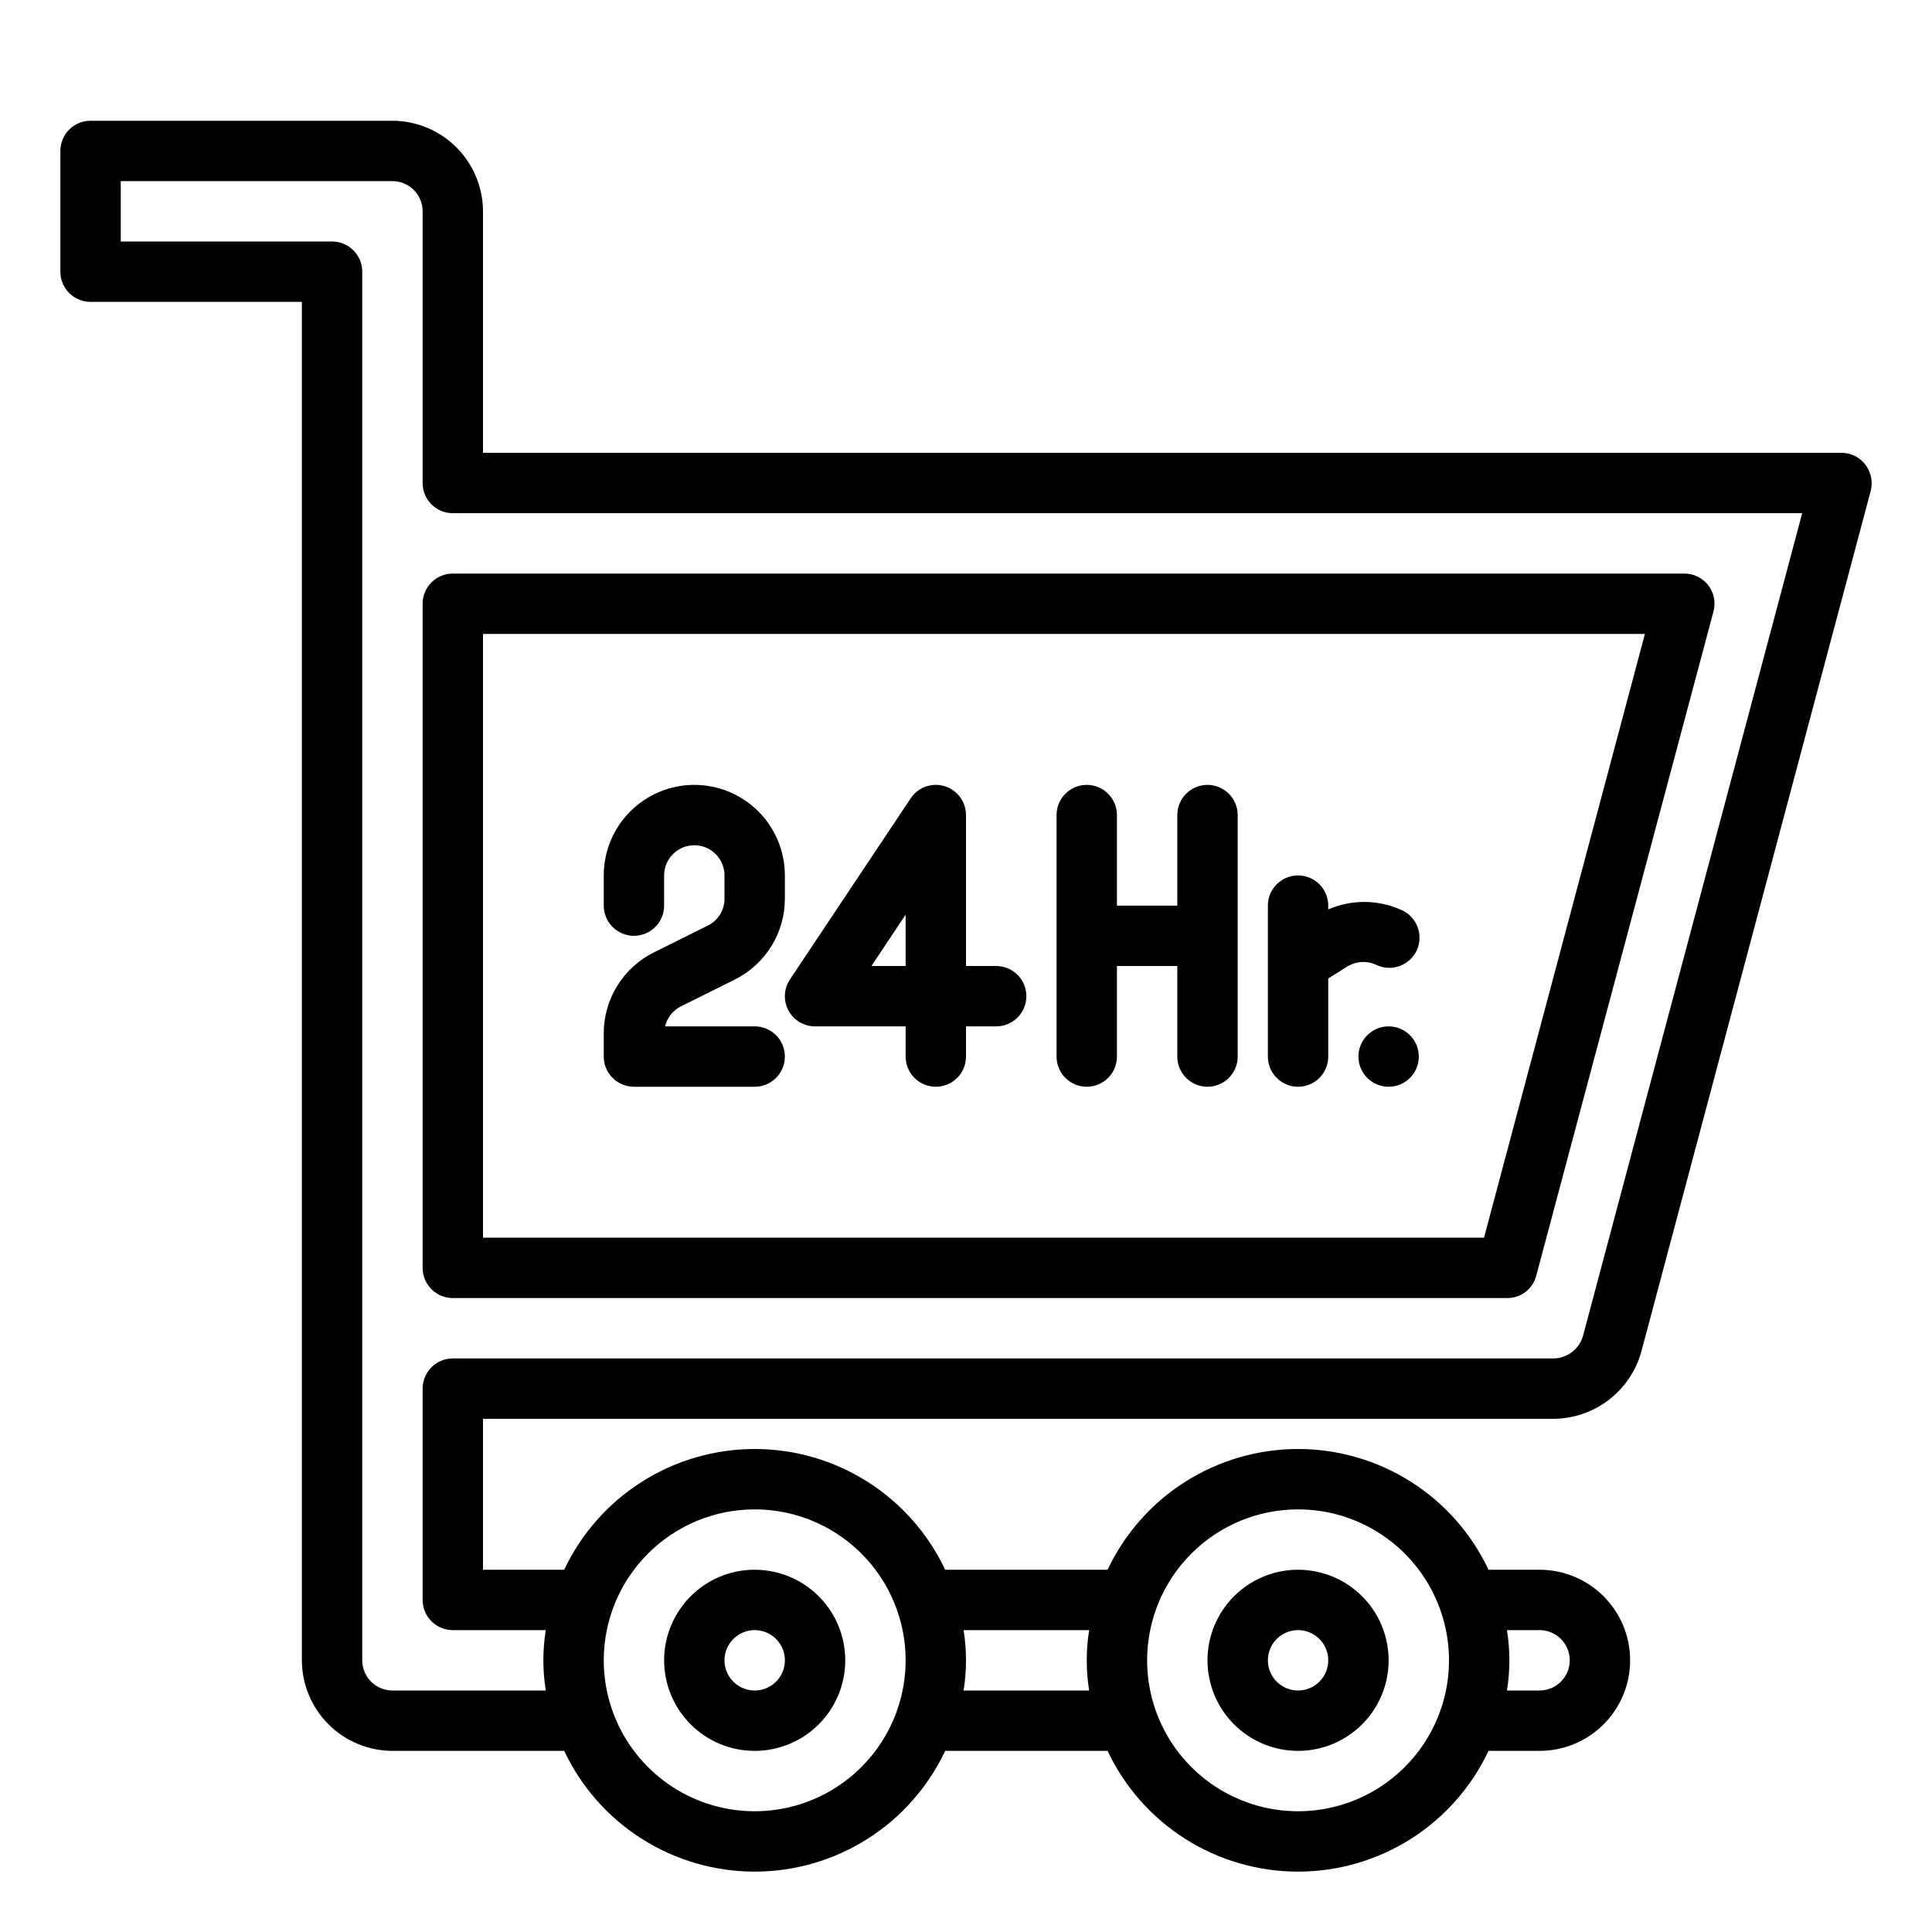 <svg xmlns="http://www.w3.org/2000/svg" width="64" height="64" viewBox="0 0 64 64" fill="none"><path d="M43 58C43.593 58 44.173 57.824 44.667 57.494C45.16 57.165 45.545 56.696 45.772 56.148C45.999 55.6 46.058 54.997 45.942 54.415C45.827 53.833 45.541 53.298 45.121 52.879C44.702 52.459 44.167 52.173 43.585 52.058C43.003 51.942 42.4 52.001 41.852 52.228C41.304 52.455 40.835 52.84 40.506 53.333C40.176 53.827 40 54.407 40 55C40 55.796 40.316 56.559 40.879 57.121C41.441 57.684 42.204 58 43 58ZM43 54C43.198 54 43.391 54.059 43.556 54.169C43.72 54.278 43.848 54.435 43.924 54.617C44 54.8 44.019 55.001 43.981 55.195C43.942 55.389 43.847 55.567 43.707 55.707C43.567 55.847 43.389 55.942 43.195 55.981C43.001 56.019 42.8 56 42.617 55.924C42.435 55.848 42.278 55.72 42.169 55.556C42.059 55.391 42 55.198 42 55C42 54.735 42.105 54.48 42.293 54.293C42.48 54.105 42.735 54 43 54Z" fill="black"></path><path d="M25 58C25.593 58 26.173 57.824 26.667 57.494C27.16 57.165 27.545 56.696 27.772 56.148C27.999 55.6 28.058 54.997 27.942 54.415C27.827 53.833 27.541 53.298 27.121 52.879C26.702 52.459 26.167 52.173 25.585 52.058C25.003 51.942 24.4 52.001 23.852 52.228C23.304 52.455 22.835 52.84 22.506 53.333C22.176 53.827 22 54.407 22 55C22 55.796 22.316 56.559 22.879 57.121C23.441 57.684 24.204 58 25 58V58ZM25 54C25.198 54 25.391 54.059 25.556 54.169C25.72 54.278 25.848 54.435 25.924 54.617C26 54.8 26.019 55.001 25.981 55.195C25.942 55.389 25.847 55.567 25.707 55.707C25.567 55.847 25.389 55.942 25.195 55.981C25.001 56.019 24.8 56 24.617 55.924C24.435 55.848 24.278 55.72 24.169 55.556C24.059 55.391 24 55.198 24 55C24 54.735 24.105 54.48 24.293 54.293C24.48 54.105 24.735 54 25 54Z" fill="black"></path><path d="M61.79 15.39C61.698 15.268 61.578 15.169 61.441 15.102C61.304 15.034 61.153 14.999 61 15H16V7C15.998 6.205 15.681 5.443 15.119 4.881C14.557 4.319 13.795 4.002 13 4H3C2.735 4 2.48 4.105 2.293 4.293C2.105 4.48 2 4.735 2 5V9C2 9.265 2.105 9.52 2.293 9.707C2.48 9.895 2.735 10 3 10H10V55C10.002 55.795 10.319 56.557 10.881 57.119C11.443 57.681 12.205 57.998 13 58H18.69C19.254 59.196 20.147 60.208 21.265 60.916C22.382 61.624 23.677 62 25 62C26.323 62 27.618 61.624 28.735 60.916C29.853 60.208 30.746 59.196 31.31 58H36.69C37.254 59.196 38.147 60.208 39.264 60.916C40.382 61.624 41.677 62 43 62C44.323 62 45.618 61.624 46.736 60.916C47.853 60.208 48.746 59.196 49.31 58H51C51.796 58 52.559 57.684 53.121 57.121C53.684 56.559 54 55.796 54 55C54 54.204 53.684 53.441 53.121 52.879C52.559 52.316 51.796 52 51 52H49.31C48.746 50.804 47.853 49.792 46.736 49.084C45.618 48.376 44.323 48 43 48C41.677 48 40.382 48.376 39.264 49.084C38.147 49.792 37.254 50.804 36.69 52H31.31C30.746 50.804 29.853 49.792 28.735 49.084C27.618 48.376 26.323 48 25 48C23.677 48 22.382 48.376 21.265 49.084C20.147 49.792 19.254 50.804 18.69 52H16V47H51.46C52.12 46.997 52.762 46.779 53.287 46.378C53.812 45.977 54.193 45.416 54.37 44.78L61.97 16.26C62.008 16.111 62.012 15.955 61.981 15.804C61.95 15.653 61.884 15.512 61.79 15.39V15.39ZM49.92 54H51C51.265 54 51.52 54.105 51.707 54.293C51.895 54.48 52 54.735 52 55C52 55.265 51.895 55.52 51.707 55.707C51.52 55.895 51.265 56 51 56H49.92C50.027 55.338 50.027 54.662 49.92 54V54ZM43 50C43.989 50 44.956 50.293 45.778 50.843C46.6 51.392 47.241 52.173 47.619 53.087C47.998 54 48.097 55.005 47.904 55.975C47.711 56.945 47.235 57.836 46.535 58.535C45.836 59.235 44.945 59.711 43.975 59.904C43.005 60.097 42 59.998 41.087 59.619C40.173 59.241 39.392 58.6 38.843 57.778C38.293 56.956 38 55.989 38 55C38 53.674 38.527 52.402 39.465 51.465C40.402 50.527 41.674 50 43 50ZM31.92 54H36.08C35.973 54.662 35.973 55.338 36.08 56H31.92C32.027 55.338 32.027 54.662 31.92 54V54ZM25 50C25.989 50 26.956 50.293 27.778 50.843C28.6 51.392 29.241 52.173 29.619 53.087C29.998 54 30.097 55.005 29.904 55.975C29.711 56.945 29.235 57.836 28.535 58.535C27.836 59.235 26.945 59.711 25.976 59.904C25.006 60.097 24 59.998 23.087 59.619C22.173 59.241 21.392 58.6 20.843 57.778C20.293 56.956 20 55.989 20 55C20 53.674 20.527 52.402 21.465 51.465C22.402 50.527 23.674 50 25 50V50ZM52.44 44.25C52.38 44.464 52.252 44.654 52.075 44.789C51.899 44.924 51.683 44.998 51.46 45H15C14.735 45 14.48 45.105 14.293 45.293C14.105 45.48 14 45.735 14 46V53C14 53.265 14.105 53.52 14.293 53.707C14.48 53.895 14.735 54 15 54H18.08C17.973 54.662 17.973 55.338 18.08 56H13C12.735 56 12.48 55.895 12.293 55.707C12.105 55.52 12 55.265 12 55V9C12 8.735 11.895 8.48 11.707 8.293C11.52 8.105 11.265 8 11 8H4V6H13C13.265 6 13.52 6.105 13.707 6.293C13.895 6.48 14 6.735 14 7V16C14 16.265 14.105 16.52 14.293 16.707C14.48 16.895 14.735 17 15 17H59.7L52.44 44.25Z" fill="black"></path><path d="M56.59 19.39C56.496 19.268 56.375 19.169 56.236 19.101C56.097 19.033 55.944 18.999 55.79 19H15C14.735 19 14.48 19.105 14.293 19.293C14.105 19.48 14 19.735 14 20V42C14 42.265 14.105 42.52 14.293 42.707C14.48 42.895 14.735 43 15 43H49.93C50.15 43.001 50.363 42.929 50.537 42.795C50.711 42.661 50.835 42.473 50.89 42.26L56.76 20.26C56.8 20.112 56.806 19.956 56.777 19.805C56.747 19.654 56.683 19.512 56.59 19.39ZM49.16 41H16V21H54.49L49.16 41Z" fill="black"></path><path d="M22.03 34H25C25.265 34 25.52 34.105 25.707 34.293C25.895 34.48 26 34.735 26 35C26 35.265 25.895 35.52 25.707 35.707C25.52 35.895 25.265 36 25 36H21C20.735 36 20.48 35.895 20.293 35.707C20.105 35.52 20 35.265 20 35V34.24C19.998 33.681 20.152 33.133 20.446 32.658C20.739 32.182 21.16 31.799 21.66 31.55L23.45 30.66C23.617 30.577 23.757 30.448 23.855 30.289C23.952 30.13 24.002 29.947 24 29.76V29C24 28.735 23.895 28.48 23.707 28.293C23.52 28.105 23.265 28 23 28C22.735 28 22.48 28.105 22.293 28.293C22.105 28.48 22 28.735 22 29V30C22 30.265 21.895 30.52 21.707 30.707C21.52 30.895 21.265 31 21 31C20.735 31 20.48 30.895 20.293 30.707C20.105 30.52 20 30.265 20 30V29C20 28.204 20.316 27.441 20.879 26.879C21.441 26.316 22.204 26 23 26C23.796 26 24.559 26.316 25.121 26.879C25.684 27.441 26 28.204 26 29V29.76C26.002 30.319 25.848 30.867 25.554 31.342C25.261 31.817 24.84 32.201 24.34 32.45L22.55 33.34C22.421 33.406 22.308 33.499 22.218 33.613C22.128 33.727 22.064 33.859 22.03 34V34Z" fill="black"></path><path d="M27 34H30V35C30 35.265 30.105 35.52 30.293 35.707C30.48 35.895 30.735 36 31 36C31.265 36 31.52 35.895 31.707 35.707C31.895 35.52 32 35.265 32 35V34H33C33.265 34 33.52 33.895 33.707 33.707C33.895 33.52 34 33.265 34 33C34 32.735 33.895 32.48 33.707 32.293C33.52 32.105 33.265 32 33 32H32V27C32 26.785 31.931 26.576 31.803 26.404C31.675 26.232 31.495 26.105 31.29 26.043C31.084 25.98 30.865 25.986 30.663 26.058C30.46 26.131 30.287 26.266 30.168 26.445L26.168 32.445C26.067 32.596 26.01 32.771 26.001 32.952C25.992 33.132 26.033 33.312 26.118 33.472C26.204 33.631 26.331 33.765 26.486 33.858C26.641 33.951 26.819 34 27 34V34ZM30 30.3V32H28.868L30 30.3Z" fill="black"></path><path d="M36 36C36.265 36 36.52 35.895 36.707 35.707C36.895 35.52 37 35.265 37 35V32H39V35C39 35.265 39.105 35.52 39.293 35.707C39.48 35.895 39.735 36 40 36C40.265 36 40.52 35.895 40.707 35.707C40.895 35.52 41 35.265 41 35V27C41 26.735 40.895 26.48 40.707 26.293C40.52 26.105 40.265 26 40 26C39.735 26 39.48 26.105 39.293 26.293C39.105 26.48 39 26.735 39 27V30H37V27C37 26.735 36.895 26.48 36.707 26.293C36.52 26.105 36.265 26 36 26C35.735 26 35.48 26.105 35.293 26.293C35.105 26.48 35 26.735 35 27V35C35 35.265 35.105 35.52 35.293 35.707C35.48 35.895 35.735 36 36 36Z" fill="black"></path><path d="M43 36C43.265 36 43.52 35.895 43.707 35.707C43.895 35.52 44 35.265 44 35V32.413L44.624 32.021C44.767 31.932 44.929 31.88 45.096 31.869C45.264 31.858 45.431 31.889 45.584 31.959C45.704 32.018 45.834 32.052 45.968 32.059C46.101 32.067 46.234 32.047 46.36 32.002C46.486 31.957 46.601 31.888 46.7 31.797C46.798 31.707 46.877 31.598 46.933 31.477C46.988 31.355 47.019 31.224 47.023 31.091C47.027 30.957 47.004 30.825 46.956 30.7C46.908 30.576 46.835 30.462 46.743 30.366C46.65 30.27 46.539 30.193 46.416 30.141C46.036 29.971 45.626 29.881 45.21 29.878C44.794 29.876 44.382 29.96 44 30.125V30C44 29.735 43.895 29.48 43.707 29.293C43.52 29.105 43.265 29 43 29C42.735 29 42.48 29.105 42.293 29.293C42.105 29.48 42 29.735 42 30V35C42 35.265 42.105 35.52 42.293 35.707C42.48 35.895 42.735 36 43 36Z" fill="black"></path><path d="M46 36C46.552 36 47 35.552 47 35C47 34.448 46.552 34 46 34C45.448 34 45 34.448 45 35C45 35.552 45.448 36 46 36Z" fill="black"></path></svg>